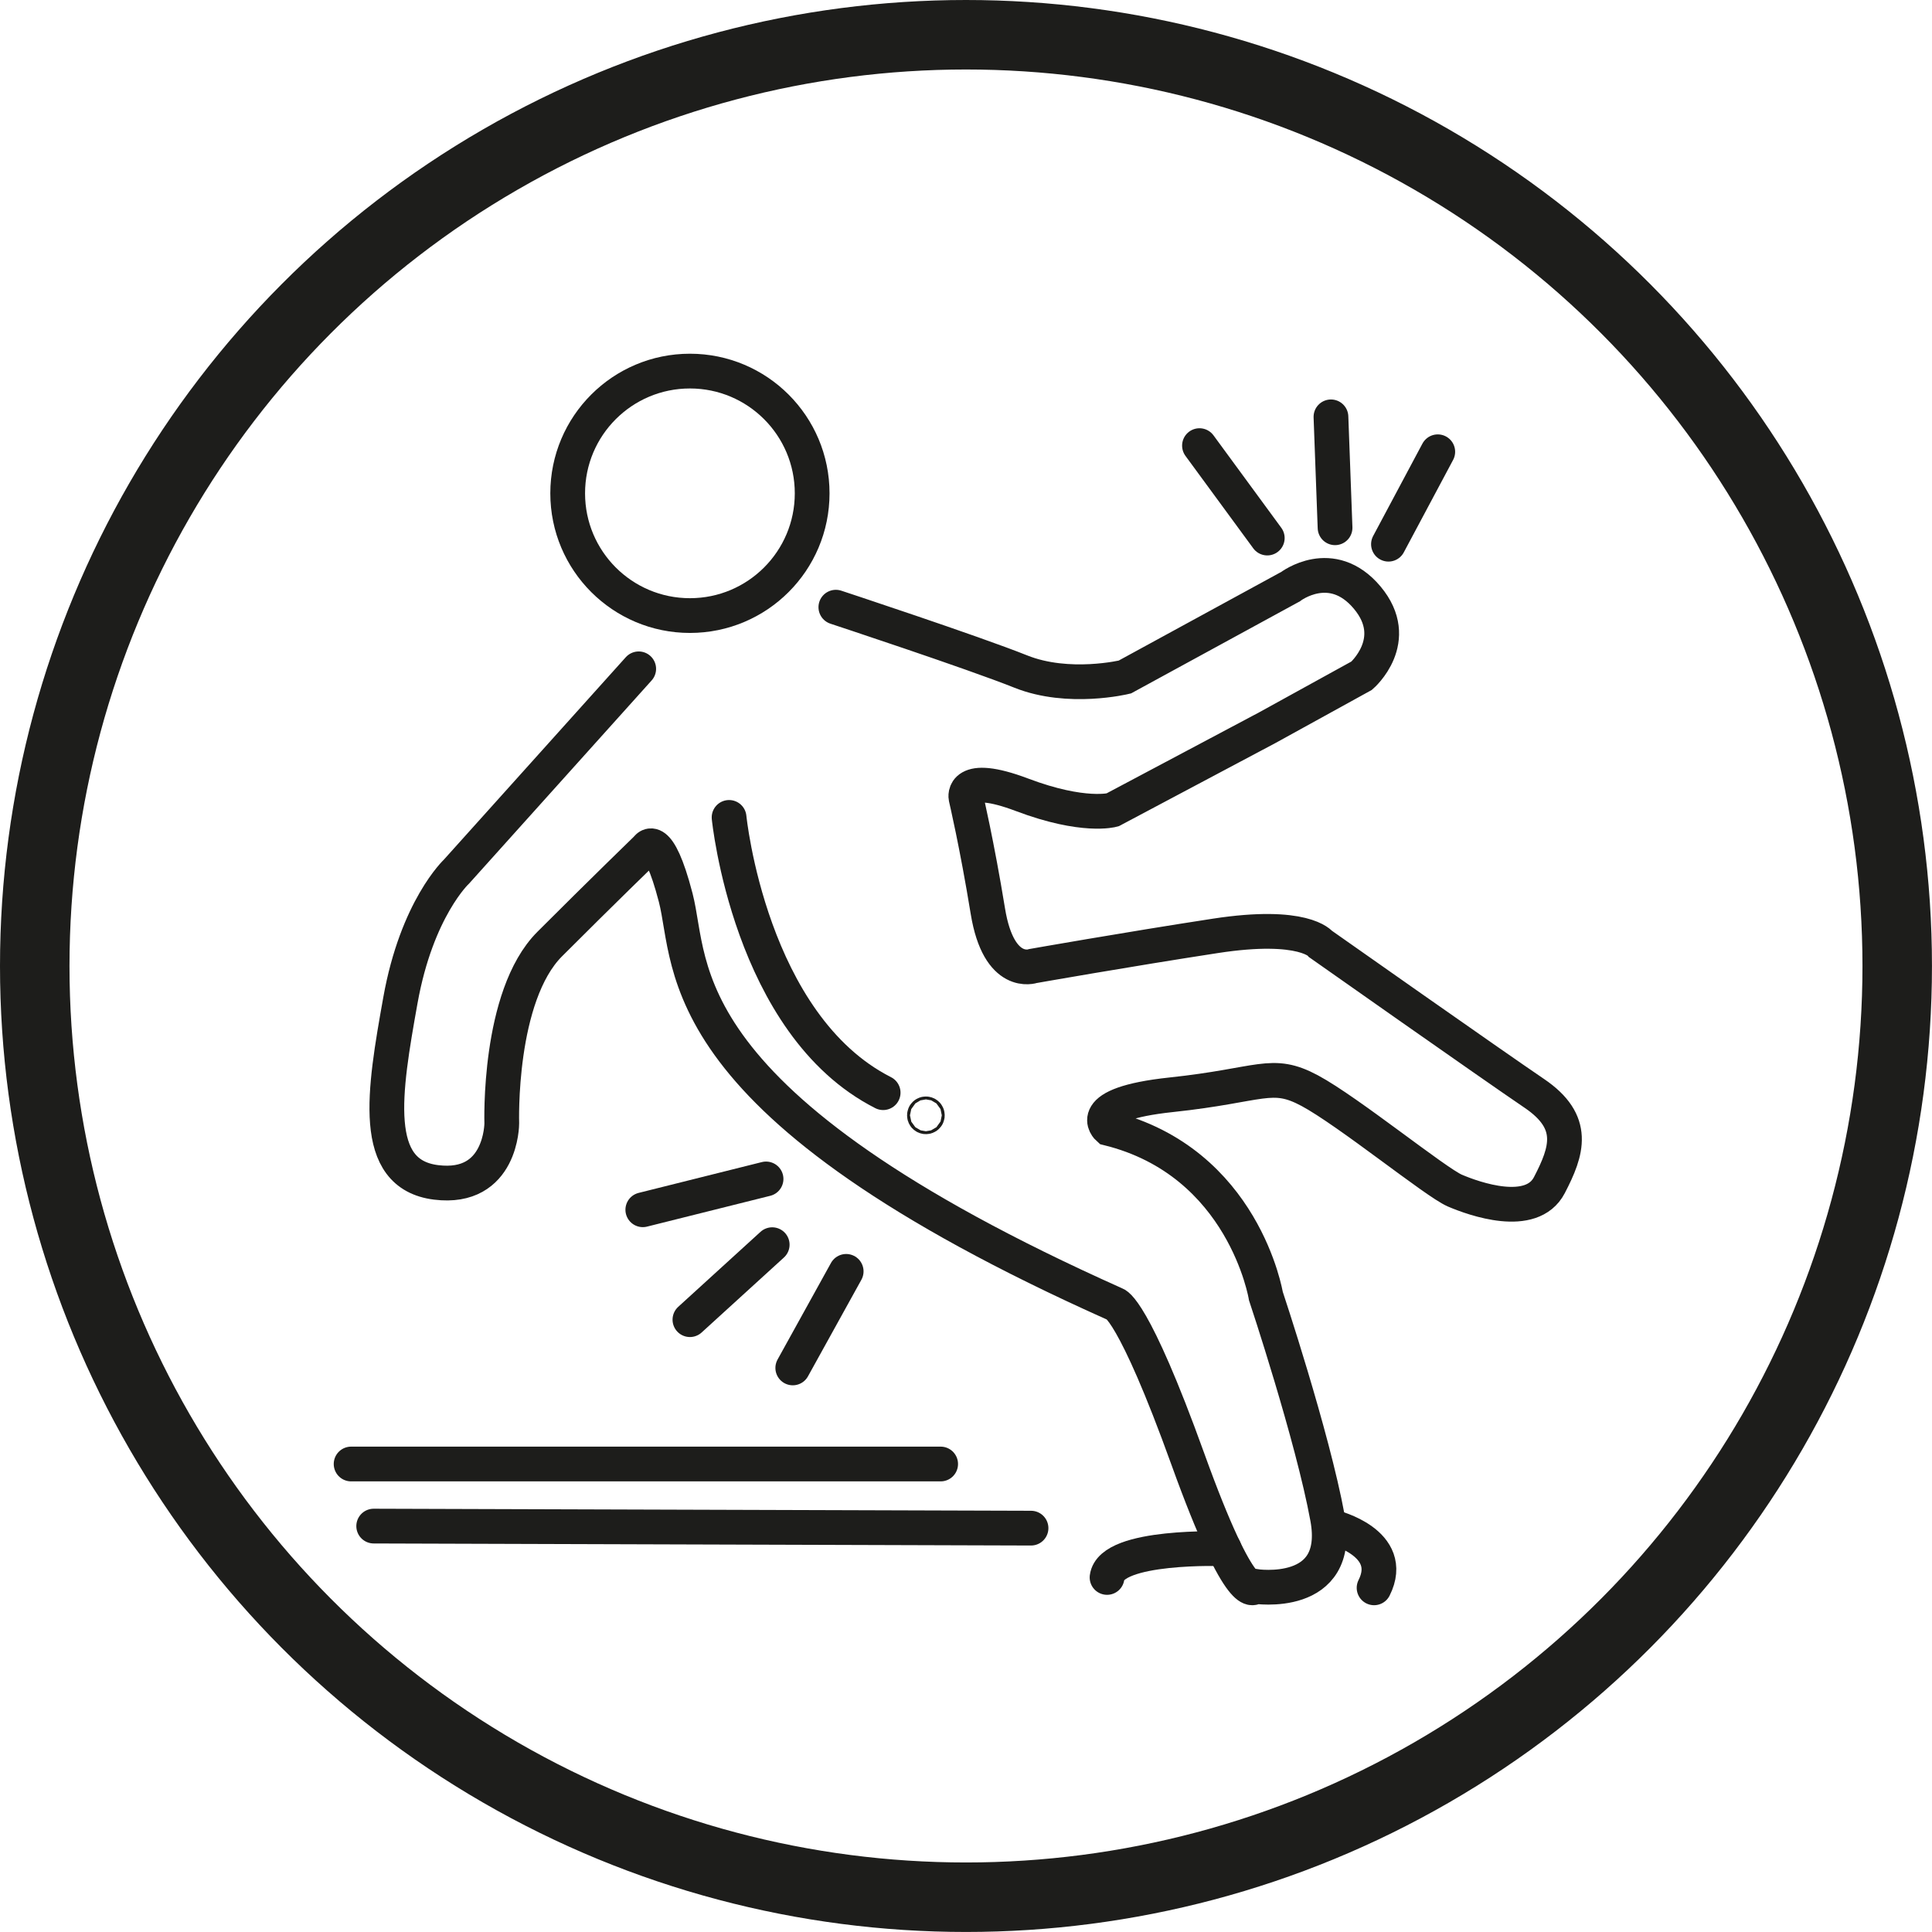 <?xml version="1.0" encoding="UTF-8"?>
<svg id="Calque_2" data-name="Calque 2" xmlns="http://www.w3.org/2000/svg" viewBox="0 0 556.03 556.03">
  <defs>
    <style>
      .cls-1 {
        stroke-linecap: round;
        stroke-width: 10px;
      }

      .cls-1, .cls-2 {
        fill: none;
        stroke: #1d1d1b;
        stroke-miterlimit: 10;
      }

      .cls-2 {
        stroke-width: 20px;
      }
    </style>
  </defs>
  <g id="SEMELLES_ANTIDERAPANTES" data-name="SEMELLES ANTIDERAPANTES">
    <g id="NOIR">
      <circle id="Cercle" class="cls-2" cx="278.01" cy="278.01" r="268.01"/>
      <path class="cls-1" d="M183.82,192.49l-52.42,58.33s-11.43,10.64-16.16,37.05c-4.73,26.41-8.67,50.05,10.25,52.42,18.92,2.36,18.92-16.95,18.92-16.95,0,0-1.18-36.65,13.79-51.63s27.98-27.59,27.98-27.59c0,0,3.15-5.52,8.28,14.19s-3.15,59.12,126.51,117.06c0,0,5.12.79,20.89,44.54,15.77,43.75,19.31,36.65,19.31,36.65,0,0,25.22,3.94,20.89-19.71-4.34-23.65-17.74-63.85-17.74-63.85,0,0-6.31-38.59-45.32-48.26,0,0-7.88-6.91,18.13-9.67,26.01-2.76,28.77-7.09,39.81-1.18,11.04,5.91,36.26,26.41,41.78,28.77,5.52,2.36,22.07,8.28,27.19-1.58,5.12-9.85,7.88-18.13-4.34-26.41-12.22-8.28-61.48-42.96-61.48-42.96,0,0-4.73-6.31-30.35-2.36-25.62,3.94-52.42,8.67-52.42,8.67,0,0-9.85,3.55-13.01-15.77-3.15-19.31-6.31-32.71-6.31-32.71,0,0-1.58-7.49,16.16-.79,17.74,6.7,26.01,4.34,26.01,4.34l44.54-23.65,27.19-14.98s11.82-10.25,1.58-22.47c-10.25-12.22-22.07-3.15-22.07-3.15l-47.69,26.01s-16.16,3.94-29.95-1.58c-13.79-5.52-53.21-18.52-53.21-18.52"/>
      <circle class="cls-1" cx="198.56" cy="141.98" r="35.18"/>
      <path class="cls-1" d="M209.83,235.25s5.91,59.71,44.34,79.22"/>
      <circle class="cls-1" cx="266.47" cy="320.99" r=".42"/>
      <line class="cls-1" x1="243.53" y1="365.9" x2="228.16" y2="393.69"/>
      <line class="cls-1" x1="222.24" y1="358.22" x2="198.56" y2="379.8"/>
      <line class="cls-1" x1="220.47" y1="339.3" x2="185" y2="348.17"/>
      <line class="cls-1" x1="364.72" y1="154.85" x2="345.21" y2="128.25"/>
      <line class="cls-1" x1="384.23" y1="151.89" x2="383.05" y2="119.97"/>
      <line class="cls-1" x1="399.6" y1="156.62" x2="413.79" y2="130.02"/>
      <line class="cls-1" x1="296.73" y1="439.8" x2="107.55" y2="439.21"/>
      <line class="cls-1" x1="270.72" y1="421.34" x2="101.05" y2="421.34"/>
      <path class="cls-1" d="M352.31,445.73s-32.52-1.2-33.7,8.26"/>
      <path class="cls-1" d="M383.64,439.51s18.33,4.5,11.82,17.47"/>
    </g>
  </g>
</svg>
